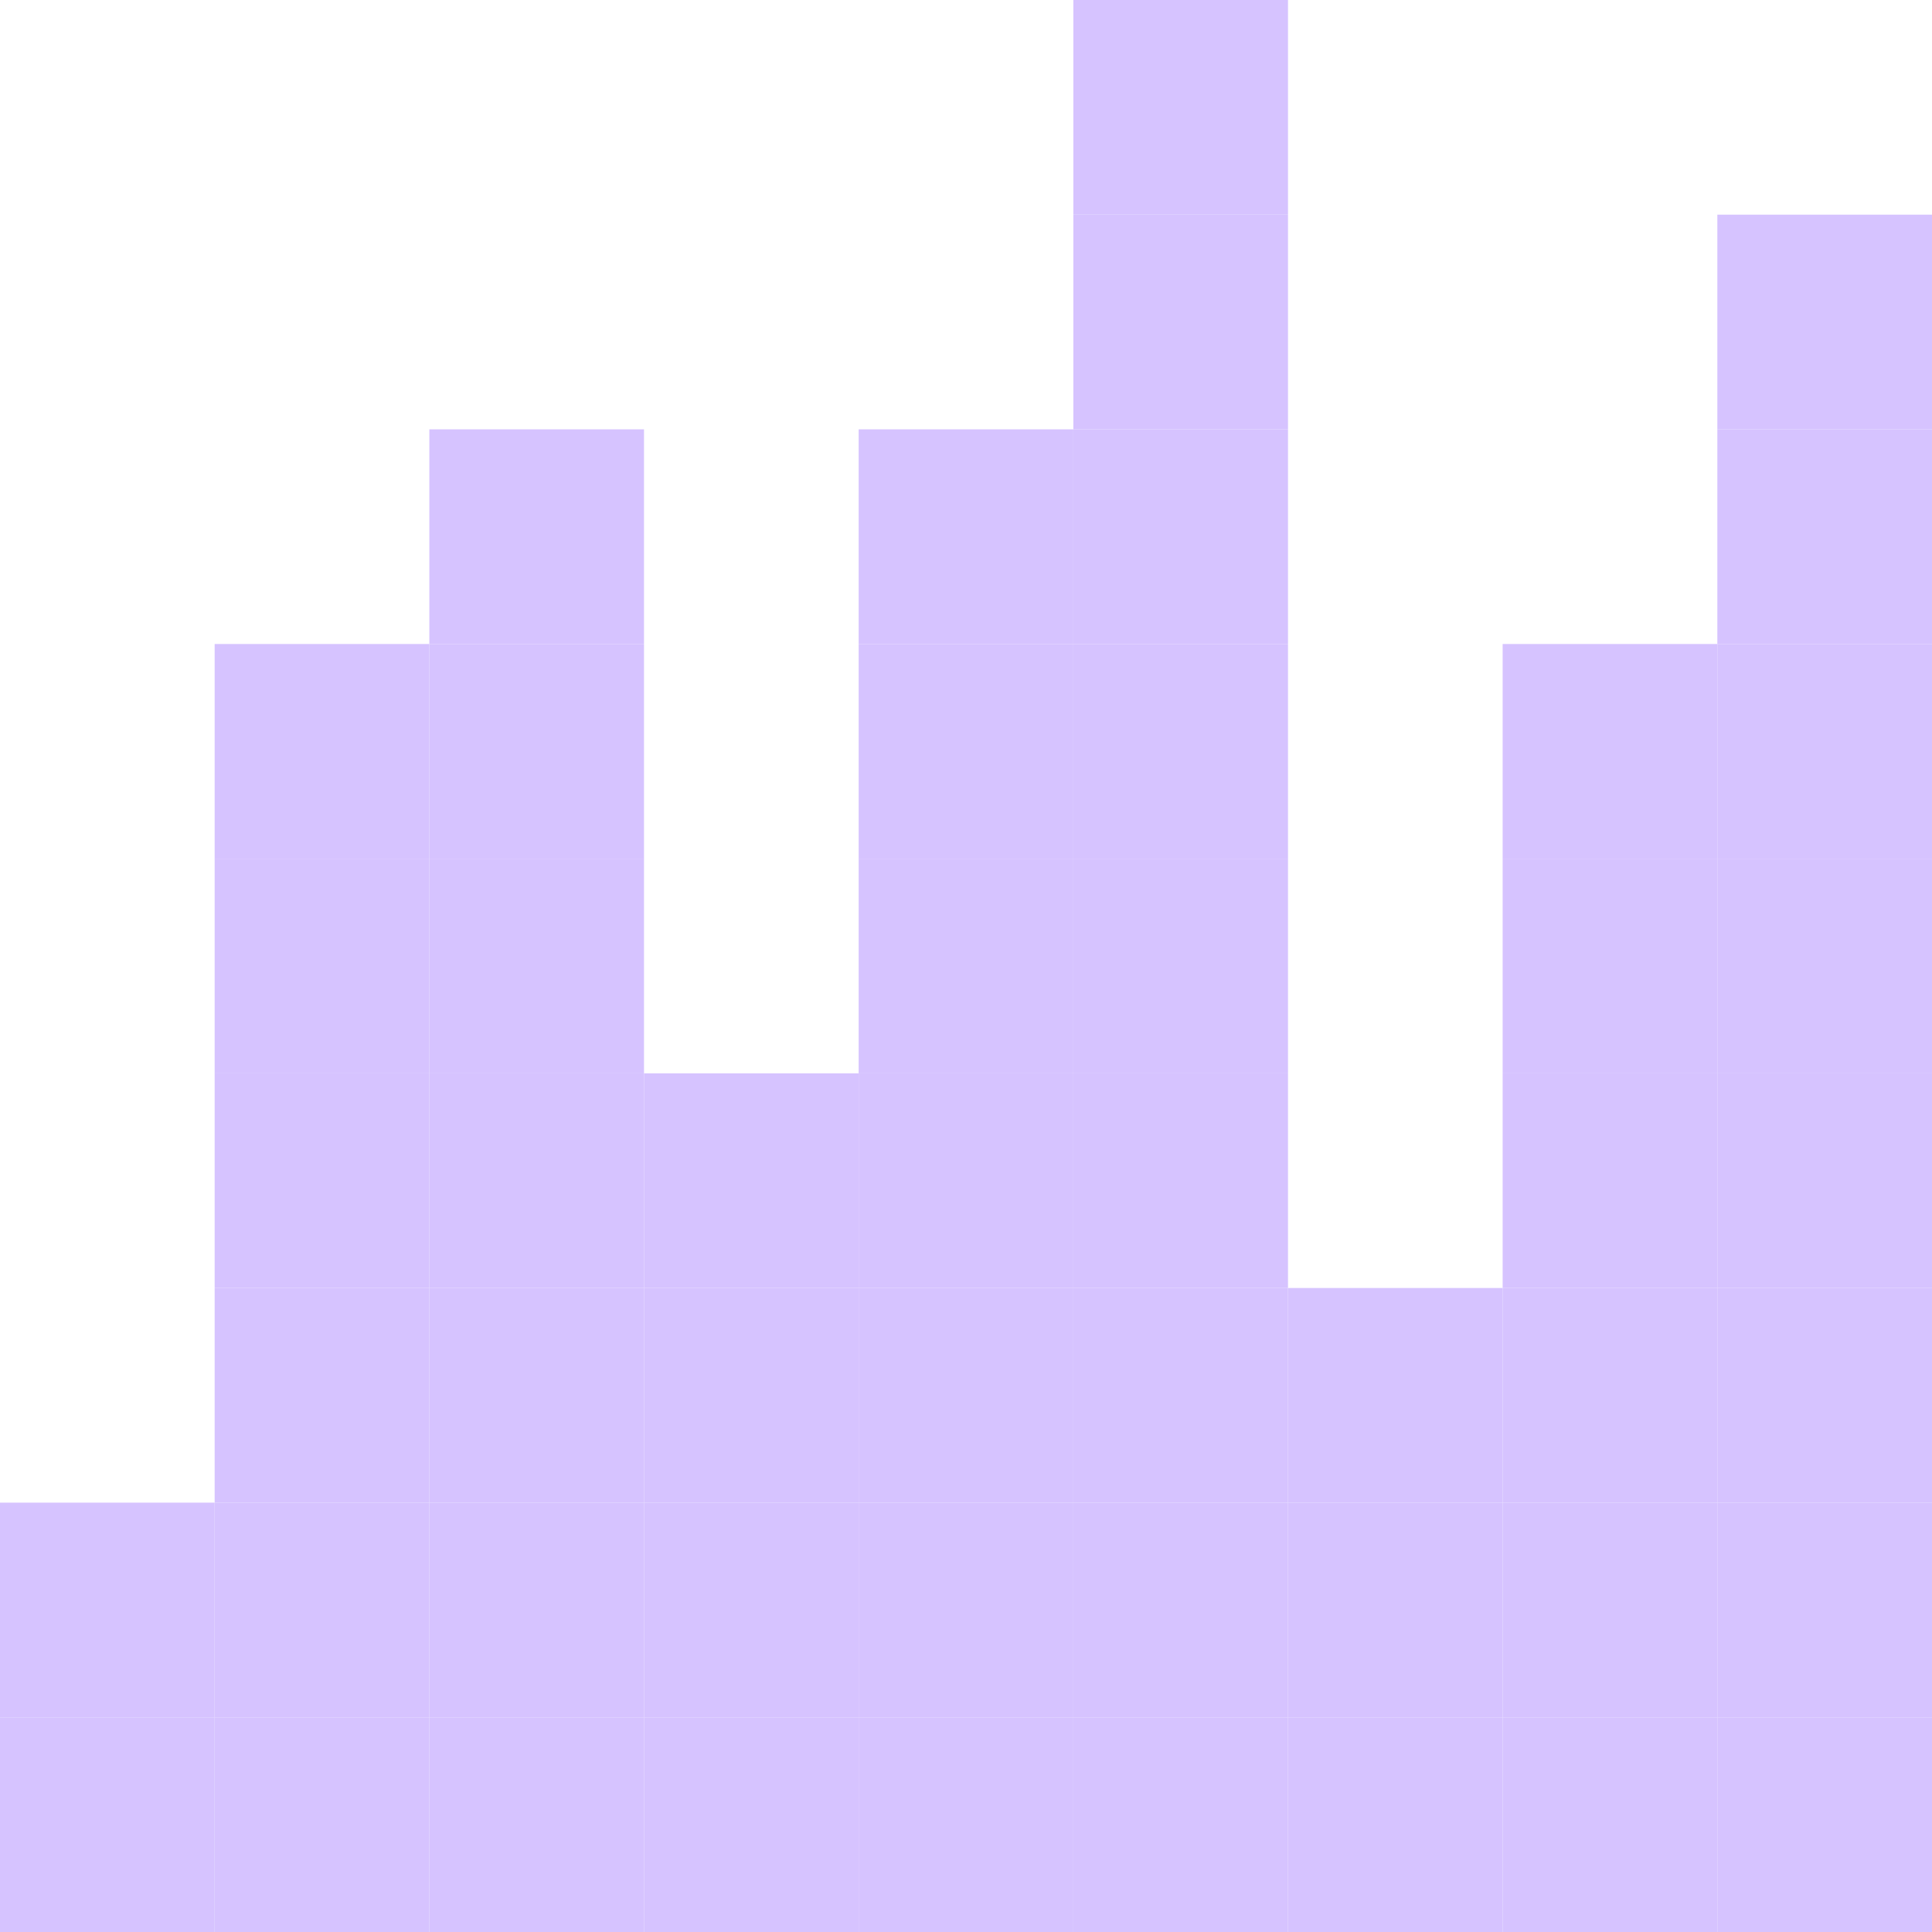 <svg width="48" height="48" viewBox="0 0 48 48" fill="none" xmlns="http://www.w3.org/2000/svg">
<path d="M26.667 0H32V5.333H26.667V0Z" fill="#D6C3FF"/>
<path d="M26.667 5.333H32V10.667H26.667V5.333Z" fill="#D6C3FF"/>
<path d="M42.667 5.333H48V10.667H42.667V5.333Z" fill="#D6C3FF"/>
<path d="M10.667 10.667H16V16H10.667V10.667Z" fill="#D6C3FF"/>
<path d="M21.333 10.667H26.667V16H21.333V10.667Z" fill="#D6C3FF"/>
<path d="M26.667 10.667H32V16H26.667V10.667Z" fill="#D6C3FF"/>
<path d="M42.667 10.667H48V16H42.667V10.667Z" fill="#D6C3FF"/>
<path d="M5.333 16H10.667V21.333H5.333V16Z" fill="#D6C3FF"/>
<path d="M10.667 16H16V21.333H10.667V16Z" fill="#D6C3FF"/>
<path d="M21.333 16H26.667V21.333H21.333V16Z" fill="#D6C3FF"/>
<path d="M26.667 16H32V21.333H26.667V16Z" fill="#D6C3FF"/>
<path d="M37.333 16H42.667V21.333H37.333V16Z" fill="#D6C3FF"/>
<path d="M42.667 16H48V21.333H42.667V16Z" fill="#D6C3FF"/>
<path d="M5.333 21.333H10.667V26.667H5.333V21.333Z" fill="#D6C3FF"/>
<path d="M10.667 21.333H16V26.667H10.667V21.333Z" fill="#D6C3FF"/>
<path d="M21.333 21.333H26.667V26.667H21.333V21.333Z" fill="#D6C3FF"/>
<path d="M26.667 21.333H32V26.667H26.667V21.333Z" fill="#D6C3FF"/>
<path d="M37.333 21.333H42.667V26.667H37.333V21.333Z" fill="#D6C3FF"/>
<path d="M42.667 21.333H48V26.667H42.667V21.333Z" fill="#D6C3FF"/>
<path d="M5.333 26.667H10.667V32H5.333V26.667Z" fill="#D6C3FF"/>
<path d="M10.667 26.667H16V32H10.667V26.667Z" fill="#D6C3FF"/>
<path d="M16 26.667H21.333V32H16V26.667Z" fill="#D6C3FF"/>
<path d="M21.333 26.667H26.667V32H21.333V26.667Z" fill="#D6C3FF"/>
<path d="M26.667 26.667H32V32H26.667V26.667Z" fill="#D6C3FF"/>
<path d="M37.333 26.667H42.667V32H37.333V26.667Z" fill="#D6C3FF"/>
<path d="M42.667 26.667H48V32H42.667V26.667Z" fill="#D6C3FF"/>
<path d="M5.333 32H10.667V37.333H5.333V32Z" fill="#D6C3FF"/>
<path d="M10.667 32H16V37.333H10.667V32Z" fill="#D6C3FF"/>
<path d="M16 32H21.333V37.333H16V32Z" fill="#D6C3FF"/>
<path d="M21.333 32H26.667V37.333H21.333V32Z" fill="#D6C3FF"/>
<path d="M26.667 32H32V37.333H26.667V32Z" fill="#D6C3FF"/>
<path d="M32 32H37.333V37.333H32V32Z" fill="#D6C3FF"/>
<path d="M37.333 32H42.667V37.333H37.333V32Z" fill="#D6C3FF"/>
<path d="M42.667 32H48V37.333H42.667V32Z" fill="#D6C3FF"/>
<path d="M5.333 37.333H10.667V42.667H5.333V37.333Z" fill="#D6C3FF"/>
<path d="M10.667 37.333H16V42.667H10.667V37.333Z" fill="#D6C3FF"/>
<path d="M16 37.333H21.333V42.667H16V37.333Z" fill="#D6C3FF"/>
<path d="M21.333 37.333H26.667V42.667H21.333V37.333Z" fill="#D6C3FF"/>
<path d="M26.667 37.333H32V42.667H26.667V37.333Z" fill="#D6C3FF"/>
<path d="M32 37.333H37.333V42.667H32V37.333Z" fill="#D6C3FF"/>
<path d="M37.333 37.333H42.667V42.667H37.333V37.333Z" fill="#D6C3FF"/>
<path d="M42.667 37.333H48V42.667H42.667V37.333Z" fill="#D6C3FF"/>
<path d="M0 42.667H5.333V48H0V42.667Z" fill="#D6C3FF"/>
<path d="M5.333 42.667H10.667V48H5.333V42.667Z" fill="#D6C3FF"/>
<path d="M10.667 42.667H16V48H10.667V42.667Z" fill="#D6C3FF"/>
<path d="M16 42.667H21.333V48H16V42.667Z" fill="#D6C3FF"/>
<path d="M21.333 42.667H26.667V48H21.333V42.667Z" fill="#D6C3FF"/>
<path d="M26.667 42.667H32V48H26.667V42.667Z" fill="#D6C3FF"/>
<path d="M32 42.667H37.333V48H32V42.667Z" fill="#D6C3FF"/>
<path d="M37.333 42.667H42.667V48H37.333V42.667Z" fill="#D6C3FF"/>
<path d="M42.667 42.667H48V48H42.667V42.667Z" fill="#D6C3FF"/>
<path d="M0 37.333H5.333V42.667H0V37.333Z" fill="#D6C3FF"/>
</svg>
